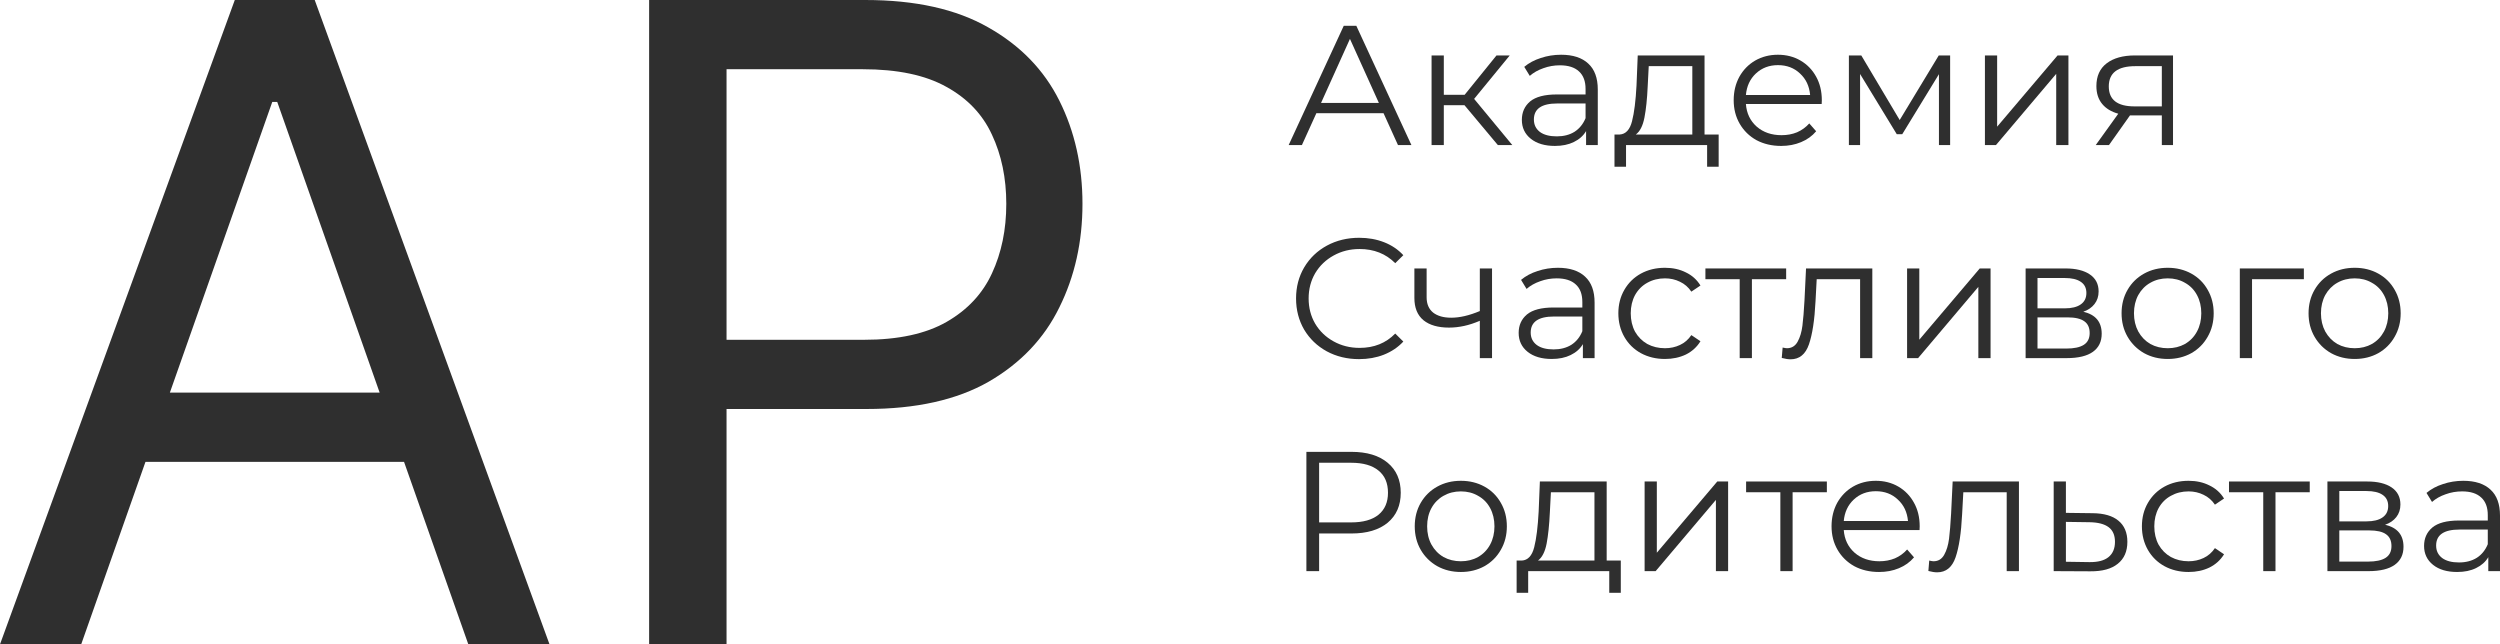 <?xml version="1.0" encoding="UTF-8"?> <svg xmlns="http://www.w3.org/2000/svg" width="97" height="25" viewBox="0 0 97 25" fill="none"> <path d="M3.15 25H0L9.11 0H12.211L21.321 25H18.171L10.757 3.955H10.564L3.15 25ZM4.313 15.234H17.008V17.92H4.313V15.234Z" fill="#2F2F2F"></path> <path d="M25.186 25V0H33.569C35.515 0 37.106 0.354 38.342 1.062C39.585 1.762 40.506 2.71 41.103 3.906C41.701 5.103 42 6.437 42 7.91C42 9.383 41.701 10.722 41.103 11.926C40.514 13.131 39.601 14.091 38.366 14.807C37.13 15.515 35.547 15.869 33.617 15.869H27.608V13.184H33.52C34.853 13.184 35.923 12.952 36.73 12.488C37.538 12.024 38.123 11.397 38.487 10.608C38.858 9.81 39.044 8.911 39.044 7.91C39.044 6.909 38.858 6.014 38.487 5.225C38.123 4.435 37.534 3.817 36.718 3.369C35.903 2.913 34.82 2.686 33.472 2.686H28.19V25H25.186Z" fill="#2F2F2F"></path> <path d="M53.681 4.392H51.075L50.514 5.629H50L52.138 1H52.625L54.763 5.629H54.242L53.681 4.392ZM53.501 3.995L52.378 1.509L51.256 3.995H53.501Z" fill="#2F2F2F"></path> <path d="M56.821 4.081H56.02V5.629H55.545V2.151H56.02V3.678H56.828L58.064 2.151H58.578L57.196 3.837L58.678 5.629H58.117L56.821 4.081Z" fill="#2F2F2F"></path> <path d="M60.571 2.124C61.03 2.124 61.382 2.239 61.626 2.468C61.871 2.693 61.994 3.028 61.994 3.473V5.629H61.54V5.086C61.433 5.267 61.275 5.408 61.065 5.51C60.86 5.611 60.616 5.662 60.331 5.662C59.939 5.662 59.627 5.569 59.395 5.384C59.164 5.199 59.048 4.954 59.048 4.65C59.048 4.355 59.155 4.117 59.368 3.936C59.587 3.755 59.932 3.665 60.404 3.665H61.52V3.453C61.52 3.153 61.435 2.926 61.266 2.772C61.096 2.613 60.849 2.534 60.524 2.534C60.302 2.534 60.088 2.571 59.883 2.646C59.678 2.717 59.502 2.816 59.355 2.944L59.141 2.594C59.319 2.444 59.533 2.329 59.783 2.25C60.032 2.166 60.295 2.124 60.571 2.124ZM60.404 5.291C60.671 5.291 60.901 5.232 61.092 5.113C61.283 4.989 61.426 4.813 61.52 4.584V4.015H60.417C59.816 4.015 59.515 4.222 59.515 4.637C59.515 4.84 59.593 5 59.749 5.12C59.905 5.234 60.123 5.291 60.404 5.291Z" fill="#2F2F2F"></path> <path d="M66.684 5.219V6.469H66.236V5.629H63.09V6.469H62.642V5.219H62.843C63.078 5.206 63.239 5.034 63.323 4.703C63.408 4.372 63.466 3.91 63.497 3.314L63.544 2.151H66.136V5.219H66.684ZM63.931 3.341C63.909 3.835 63.867 4.242 63.804 4.564C63.742 4.882 63.631 5.1 63.47 5.219H65.662V2.567H63.971L63.931 3.341Z" fill="#2F2F2F"></path> <path d="M70.681 4.035H67.741C67.768 4.397 67.908 4.69 68.162 4.915C68.416 5.135 68.737 5.245 69.124 5.245C69.343 5.245 69.543 5.208 69.725 5.133C69.908 5.053 70.066 4.939 70.2 4.789L70.467 5.093C70.311 5.278 70.115 5.419 69.879 5.516C69.647 5.613 69.391 5.662 69.111 5.662C68.75 5.662 68.43 5.587 68.149 5.437C67.873 5.283 67.657 5.071 67.501 4.802C67.345 4.533 67.267 4.229 67.267 3.89C67.267 3.55 67.341 3.246 67.488 2.977C67.639 2.708 67.844 2.499 68.102 2.349C68.365 2.199 68.659 2.124 68.984 2.124C69.309 2.124 69.601 2.199 69.859 2.349C70.117 2.499 70.32 2.708 70.467 2.977C70.614 3.242 70.687 3.546 70.687 3.89L70.681 4.035ZM68.984 2.527C68.645 2.527 68.361 2.635 68.129 2.851C67.902 3.063 67.773 3.341 67.741 3.685H70.233C70.202 3.341 70.071 3.063 69.839 2.851C69.612 2.635 69.327 2.527 68.984 2.527Z" fill="#2F2F2F"></path> <path d="M75.665 2.151V5.629H75.231V2.878L73.808 5.206H73.594L72.171 2.871V5.629H71.737V2.151H72.218L73.708 4.657L75.224 2.151H75.665Z" fill="#2F2F2F"></path> <path d="M77.015 2.151H77.489V4.915L79.834 2.151H80.255V5.629H79.781V2.865L77.443 5.629H77.015V2.151Z" fill="#2F2F2F"></path> <path d="M84.313 2.151V5.629H83.879V4.478H82.776H82.643L81.828 5.629H81.314L82.189 4.412C81.917 4.337 81.708 4.209 81.561 4.029C81.414 3.848 81.34 3.619 81.34 3.341C81.34 2.953 81.474 2.658 81.741 2.455C82.008 2.252 82.373 2.151 82.837 2.151H84.313ZM81.821 3.354C81.821 3.87 82.153 4.128 82.817 4.128H83.879V2.567H82.85C82.164 2.567 81.821 2.83 81.821 3.354Z" fill="#2F2F2F"></path> <path d="M52.732 13.934C52.269 13.934 51.85 13.833 51.476 13.63C51.107 13.427 50.815 13.147 50.601 12.79C50.392 12.429 50.287 12.025 50.287 11.58C50.287 11.135 50.392 10.734 50.601 10.377C50.815 10.015 51.109 9.733 51.483 9.53C51.857 9.327 52.276 9.226 52.739 9.226C53.086 9.226 53.407 9.283 53.701 9.398C53.995 9.513 54.244 9.68 54.449 9.901L54.135 10.211C53.77 9.845 53.309 9.662 52.752 9.662C52.383 9.662 52.047 9.746 51.744 9.914C51.441 10.081 51.203 10.31 51.029 10.601C50.86 10.892 50.775 11.219 50.775 11.58C50.775 11.942 50.86 12.268 51.029 12.559C51.203 12.85 51.441 13.079 51.744 13.246C52.047 13.414 52.383 13.498 52.752 13.498C53.313 13.498 53.774 13.313 54.135 12.942L54.449 13.253C54.244 13.473 53.993 13.643 53.694 13.762C53.4 13.877 53.08 13.934 52.732 13.934Z" fill="#2F2F2F"></path> <path d="M57.891 10.416V13.895H57.417V12.446C57.012 12.623 56.613 12.711 56.221 12.711C55.798 12.711 55.468 12.616 55.233 12.427C54.996 12.232 54.878 11.944 54.878 11.56V10.416H55.353V11.534C55.353 11.794 55.437 11.992 55.606 12.129C55.776 12.261 56.01 12.327 56.308 12.327C56.638 12.327 57.007 12.241 57.417 12.069V10.416H57.891Z" fill="#2F2F2F"></path> <path d="M60.447 10.39C60.906 10.39 61.257 10.505 61.502 10.734C61.747 10.959 61.87 11.294 61.87 11.739V13.895H61.416V13.352C61.309 13.533 61.151 13.674 60.941 13.776C60.736 13.877 60.491 13.928 60.206 13.928C59.815 13.928 59.503 13.835 59.271 13.65C59.04 13.465 58.924 13.22 58.924 12.916C58.924 12.621 59.031 12.383 59.244 12.202C59.463 12.021 59.808 11.931 60.28 11.931H61.395V11.719C61.395 11.419 61.311 11.192 61.142 11.038C60.972 10.879 60.725 10.8 60.4 10.8C60.177 10.8 59.964 10.837 59.759 10.912C59.554 10.983 59.378 11.082 59.231 11.21L59.017 10.859C59.195 10.71 59.409 10.595 59.659 10.516C59.908 10.432 60.171 10.39 60.447 10.39ZM60.28 13.557C60.547 13.557 60.776 13.498 60.968 13.379C61.159 13.255 61.302 13.079 61.395 12.85V12.281H60.293C59.692 12.281 59.391 12.488 59.391 12.903C59.391 13.105 59.469 13.266 59.625 13.385C59.781 13.5 59.999 13.557 60.28 13.557Z" fill="#2F2F2F"></path> <path d="M64.602 13.928C64.255 13.928 63.943 13.853 63.667 13.703C63.395 13.553 63.182 13.344 63.026 13.075C62.87 12.801 62.792 12.495 62.792 12.155C62.792 11.816 62.87 11.512 63.026 11.243C63.182 10.974 63.395 10.765 63.667 10.615C63.943 10.465 64.255 10.39 64.602 10.39C64.905 10.39 65.175 10.45 65.411 10.569C65.651 10.683 65.84 10.853 65.978 11.078L65.624 11.316C65.509 11.144 65.362 11.016 65.183 10.932C65.005 10.844 64.812 10.8 64.602 10.8C64.349 10.8 64.119 10.857 63.914 10.972C63.714 11.082 63.556 11.241 63.44 11.448C63.329 11.655 63.273 11.891 63.273 12.155C63.273 12.424 63.329 12.662 63.44 12.87C63.556 13.072 63.714 13.231 63.914 13.346C64.119 13.456 64.349 13.511 64.602 13.511C64.812 13.511 65.005 13.469 65.183 13.385C65.362 13.302 65.509 13.174 65.624 13.002L65.978 13.24C65.84 13.465 65.651 13.637 65.411 13.756C65.17 13.87 64.901 13.928 64.602 13.928Z" fill="#2F2F2F"></path> <path d="M69.303 10.833H67.974V13.895H67.5V10.833H66.17V10.416H69.303V10.833Z" fill="#2F2F2F"></path> <path d="M72.646 10.416V13.895H72.172V10.833H70.488L70.442 11.693C70.406 12.415 70.321 12.971 70.188 13.359C70.054 13.747 69.816 13.941 69.473 13.941C69.379 13.941 69.266 13.923 69.132 13.888L69.166 13.485C69.246 13.502 69.302 13.511 69.333 13.511C69.515 13.511 69.653 13.427 69.747 13.26C69.84 13.092 69.903 12.885 69.934 12.638C69.965 12.391 69.992 12.065 70.014 11.659L70.074 10.416H72.646Z" fill="#2F2F2F"></path> <path d="M73.995 10.416H74.469V13.18L76.814 10.416H77.234V13.895H76.76V11.13L74.422 13.895H73.995V10.416Z" fill="#2F2F2F"></path> <path d="M80.832 12.096C81.308 12.206 81.546 12.49 81.546 12.949C81.546 13.253 81.433 13.487 81.206 13.65C80.979 13.813 80.64 13.895 80.19 13.895H78.594V10.416H80.144C80.544 10.416 80.858 10.493 81.086 10.648C81.313 10.802 81.426 11.022 81.426 11.309C81.426 11.498 81.373 11.662 81.266 11.798C81.163 11.931 81.019 12.03 80.832 12.096ZM79.055 11.964H80.11C80.382 11.964 80.589 11.913 80.731 11.812C80.879 11.71 80.952 11.562 80.952 11.368C80.952 11.175 80.879 11.029 80.731 10.932C80.589 10.835 80.382 10.787 80.11 10.787H79.055V11.964ZM80.17 13.524C80.473 13.524 80.7 13.476 80.852 13.379C81.003 13.282 81.079 13.13 81.079 12.922C81.079 12.715 81.01 12.563 80.872 12.466C80.734 12.365 80.516 12.314 80.217 12.314H79.055V13.524H80.17Z" fill="#2F2F2F"></path> <path d="M84.108 13.928C83.769 13.928 83.464 13.853 83.192 13.703C82.921 13.549 82.707 13.337 82.551 13.068C82.395 12.799 82.317 12.495 82.317 12.155C82.317 11.816 82.395 11.512 82.551 11.243C82.707 10.974 82.921 10.765 83.192 10.615C83.464 10.465 83.769 10.39 84.108 10.39C84.446 10.39 84.751 10.465 85.023 10.615C85.294 10.765 85.506 10.974 85.657 11.243C85.813 11.512 85.891 11.816 85.891 12.155C85.891 12.495 85.813 12.799 85.657 13.068C85.506 13.337 85.294 13.549 85.023 13.703C84.751 13.853 84.446 13.928 84.108 13.928ZM84.108 13.511C84.357 13.511 84.58 13.456 84.776 13.346C84.976 13.231 85.132 13.07 85.243 12.863C85.355 12.656 85.41 12.42 85.41 12.155C85.41 11.891 85.355 11.655 85.243 11.448C85.132 11.241 84.976 11.082 84.776 10.972C84.58 10.857 84.357 10.8 84.108 10.8C83.858 10.8 83.633 10.857 83.433 10.972C83.237 11.082 83.081 11.241 82.965 11.448C82.854 11.655 82.798 11.891 82.798 12.155C82.798 12.42 82.854 12.656 82.965 12.863C83.081 13.07 83.237 13.231 83.433 13.346C83.633 13.456 83.858 13.511 84.108 13.511Z" fill="#2F2F2F"></path> <path d="M89.39 10.833H87.379V13.895H86.905V10.416H89.39V10.833Z" fill="#2F2F2F"></path> <path d="M91.362 13.928C91.024 13.928 90.719 13.853 90.447 13.703C90.175 13.549 89.962 13.337 89.806 13.068C89.65 12.799 89.572 12.495 89.572 12.155C89.572 11.816 89.65 11.512 89.806 11.243C89.962 10.974 90.175 10.765 90.447 10.615C90.719 10.465 91.024 10.39 91.362 10.39C91.701 10.39 92.006 10.465 92.277 10.615C92.549 10.765 92.76 10.974 92.912 11.243C93.068 11.512 93.146 11.816 93.146 12.155C93.146 12.495 93.068 12.799 92.912 13.068C92.76 13.337 92.549 13.549 92.277 13.703C92.006 13.853 91.701 13.928 91.362 13.928ZM91.362 13.511C91.612 13.511 91.834 13.456 92.03 13.346C92.231 13.231 92.386 13.07 92.498 12.863C92.609 12.656 92.665 12.42 92.665 12.155C92.665 11.891 92.609 11.655 92.498 11.448C92.386 11.241 92.231 11.082 92.03 10.972C91.834 10.857 91.612 10.8 91.362 10.8C91.113 10.8 90.888 10.857 90.687 10.972C90.492 11.082 90.336 11.241 90.22 11.448C90.109 11.655 90.053 11.891 90.053 12.155C90.053 12.42 90.109 12.656 90.22 12.863C90.336 13.07 90.492 13.231 90.687 13.346C90.888 13.456 91.113 13.511 91.362 13.511Z" fill="#2F2F2F"></path> <path d="M52.438 17.532C53.035 17.532 53.503 17.673 53.841 17.955C54.179 18.237 54.349 18.625 54.349 19.119C54.349 19.612 54.179 20 53.841 20.282C53.503 20.56 53.035 20.699 52.438 20.699H51.182V22.16H50.688V17.532H52.438ZM52.425 20.269C52.888 20.269 53.242 20.17 53.487 19.971C53.732 19.769 53.854 19.484 53.854 19.119C53.854 18.744 53.732 18.457 53.487 18.259C53.242 18.056 52.888 17.955 52.425 17.955H51.182V20.269H52.425Z" fill="#2F2F2F"></path> <path d="M56.682 22.193C56.343 22.193 56.038 22.118 55.767 21.968C55.495 21.814 55.281 21.602 55.125 21.334C54.97 21.065 54.892 20.761 54.892 20.421C54.892 20.082 54.97 19.777 55.125 19.509C55.281 19.24 55.495 19.03 55.767 18.88C56.038 18.73 56.343 18.655 56.682 18.655C57.02 18.655 57.325 18.73 57.597 18.88C57.869 19.03 58.08 19.24 58.232 19.509C58.388 19.777 58.466 20.082 58.466 20.421C58.466 20.761 58.388 21.065 58.232 21.334C58.08 21.602 57.869 21.814 57.597 21.968C57.325 22.118 57.02 22.193 56.682 22.193ZM56.682 21.777C56.931 21.777 57.154 21.722 57.35 21.611C57.55 21.497 57.706 21.336 57.818 21.129C57.929 20.922 57.985 20.686 57.985 20.421C57.985 20.157 57.929 19.921 57.818 19.714C57.706 19.506 57.55 19.348 57.35 19.238C57.154 19.123 56.931 19.066 56.682 19.066C56.432 19.066 56.208 19.123 56.007 19.238C55.811 19.348 55.655 19.506 55.54 19.714C55.428 19.921 55.373 20.157 55.373 20.421C55.373 20.686 55.428 20.922 55.54 21.129C55.655 21.336 55.811 21.497 56.007 21.611C56.208 21.722 56.432 21.777 56.682 21.777Z" fill="#2F2F2F"></path> <path d="M62.887 21.75V23H62.439V22.16H59.293V23H58.845V21.75H59.046C59.282 21.737 59.442 21.565 59.527 21.234C59.611 20.904 59.669 20.441 59.7 19.846L59.747 18.682H62.339V21.75H62.887ZM60.135 19.872C60.112 20.366 60.07 20.774 60.008 21.096C59.945 21.413 59.834 21.631 59.673 21.75H61.865V19.099H60.175L60.135 19.872Z" fill="#2F2F2F"></path> <path d="M63.811 18.682H64.285V21.446L66.63 18.682H67.051V22.16H66.577V19.396L64.239 22.16H63.811V18.682Z" fill="#2F2F2F"></path> <path d="M70.882 19.099H69.553V22.16H69.078V19.099H67.749V18.682H70.882V19.099Z" fill="#2F2F2F"></path> <path d="M74.478 20.567H71.538C71.565 20.928 71.705 21.221 71.959 21.446C72.213 21.666 72.534 21.777 72.921 21.777C73.139 21.777 73.34 21.739 73.522 21.664C73.705 21.585 73.863 21.47 73.997 21.32L74.264 21.625C74.108 21.81 73.912 21.951 73.676 22.048C73.444 22.145 73.188 22.193 72.908 22.193C72.547 22.193 72.226 22.118 71.946 21.968C71.67 21.814 71.454 21.602 71.298 21.334C71.142 21.065 71.064 20.761 71.064 20.421C71.064 20.082 71.138 19.777 71.284 19.509C71.436 19.24 71.641 19.03 71.899 18.88C72.162 18.73 72.456 18.655 72.781 18.655C73.106 18.655 73.398 18.73 73.656 18.88C73.914 19.03 74.117 19.24 74.264 19.509C74.411 19.773 74.484 20.077 74.484 20.421L74.478 20.567ZM72.781 19.059C72.442 19.059 72.157 19.167 71.926 19.383C71.699 19.595 71.57 19.872 71.538 20.216H74.03C73.999 19.872 73.868 19.595 73.636 19.383C73.409 19.167 73.124 19.059 72.781 19.059Z" fill="#2F2F2F"></path> <path d="M78.335 18.682V22.16H77.86V19.099H76.177L76.13 19.958C76.094 20.681 76.01 21.236 75.876 21.625C75.743 22.012 75.504 22.206 75.162 22.206C75.068 22.206 74.954 22.189 74.821 22.154L74.854 21.75C74.934 21.768 74.99 21.777 75.021 21.777C75.204 21.777 75.342 21.693 75.435 21.525C75.529 21.358 75.591 21.151 75.623 20.904C75.654 20.657 75.68 20.331 75.703 19.925L75.763 18.682H78.335Z" fill="#2F2F2F"></path> <path d="M81.193 19.912C81.634 19.916 81.968 20.013 82.195 20.203C82.426 20.392 82.542 20.666 82.542 21.023C82.542 21.393 82.418 21.677 82.168 21.876C81.923 22.074 81.567 22.171 81.099 22.167L79.683 22.16V18.682H80.157V19.899L81.193 19.912ZM81.073 21.81C81.398 21.814 81.643 21.75 81.807 21.618C81.977 21.481 82.061 21.283 82.061 21.023C82.061 20.767 81.979 20.578 81.814 20.454C81.649 20.331 81.402 20.267 81.073 20.262L80.157 20.249V21.796L81.073 21.81Z" fill="#2F2F2F"></path> <path d="M84.917 22.193C84.569 22.193 84.258 22.118 83.982 21.968C83.71 21.819 83.496 21.609 83.34 21.34C83.184 21.067 83.106 20.761 83.106 20.421C83.106 20.082 83.184 19.777 83.34 19.509C83.496 19.24 83.71 19.03 83.982 18.88C84.258 18.73 84.569 18.655 84.917 18.655C85.22 18.655 85.489 18.715 85.725 18.834C85.966 18.949 86.155 19.118 86.293 19.343L85.939 19.581C85.823 19.409 85.676 19.282 85.498 19.198C85.32 19.11 85.126 19.066 84.917 19.066C84.663 19.066 84.434 19.123 84.229 19.238C84.028 19.348 83.87 19.506 83.754 19.714C83.643 19.921 83.587 20.157 83.587 20.421C83.587 20.69 83.643 20.928 83.754 21.135C83.87 21.338 84.028 21.497 84.229 21.611C84.434 21.722 84.663 21.777 84.917 21.777C85.126 21.777 85.32 21.735 85.498 21.651C85.676 21.567 85.823 21.439 85.939 21.267L86.293 21.506C86.155 21.73 85.966 21.902 85.725 22.021C85.485 22.136 85.215 22.193 84.917 22.193Z" fill="#2F2F2F"></path> <path d="M89.618 19.099H88.289V22.16H87.814V19.099H86.485V18.682H89.618V19.099Z" fill="#2F2F2F"></path> <path d="M92.542 20.361C93.018 20.472 93.256 20.756 93.256 21.215C93.256 21.519 93.143 21.752 92.916 21.915C92.689 22.078 92.35 22.16 91.9 22.16H90.304V18.682H91.853C92.254 18.682 92.568 18.759 92.796 18.913C93.023 19.068 93.136 19.288 93.136 19.575C93.136 19.764 93.083 19.927 92.976 20.064C92.873 20.196 92.729 20.295 92.542 20.361ZM90.765 20.229H91.82C92.092 20.229 92.299 20.178 92.441 20.077C92.588 19.976 92.662 19.828 92.662 19.634C92.662 19.44 92.588 19.295 92.441 19.198C92.299 19.101 92.092 19.052 91.82 19.052H90.765V20.229ZM91.88 21.79C92.183 21.79 92.41 21.741 92.562 21.644C92.713 21.547 92.789 21.395 92.789 21.188C92.789 20.981 92.72 20.829 92.582 20.732C92.444 20.63 92.225 20.58 91.927 20.58H90.765V21.79H91.88Z" fill="#2F2F2F"></path> <path d="M95.577 18.655C96.036 18.655 96.388 18.77 96.633 18.999C96.878 19.224 97 19.559 97 20.005V22.16H96.546V21.618C96.439 21.799 96.281 21.94 96.072 22.041C95.867 22.143 95.622 22.193 95.337 22.193C94.945 22.193 94.633 22.101 94.402 21.916C94.17 21.73 94.054 21.486 94.054 21.181C94.054 20.886 94.161 20.648 94.375 20.467C94.593 20.287 94.938 20.196 95.41 20.196H96.526V19.985C96.526 19.685 96.441 19.458 96.272 19.304C96.103 19.145 95.856 19.066 95.531 19.066C95.308 19.066 95.094 19.103 94.889 19.178C94.684 19.248 94.508 19.348 94.362 19.476L94.148 19.125C94.326 18.975 94.54 18.86 94.789 18.781C95.038 18.697 95.301 18.655 95.577 18.655ZM95.41 21.823C95.677 21.823 95.907 21.763 96.098 21.644C96.29 21.521 96.432 21.345 96.526 21.115V20.547H95.424C94.822 20.547 94.522 20.754 94.522 21.168C94.522 21.371 94.6 21.532 94.756 21.651C94.912 21.766 95.13 21.823 95.41 21.823Z" fill="#2F2F2F"></path> </svg> 